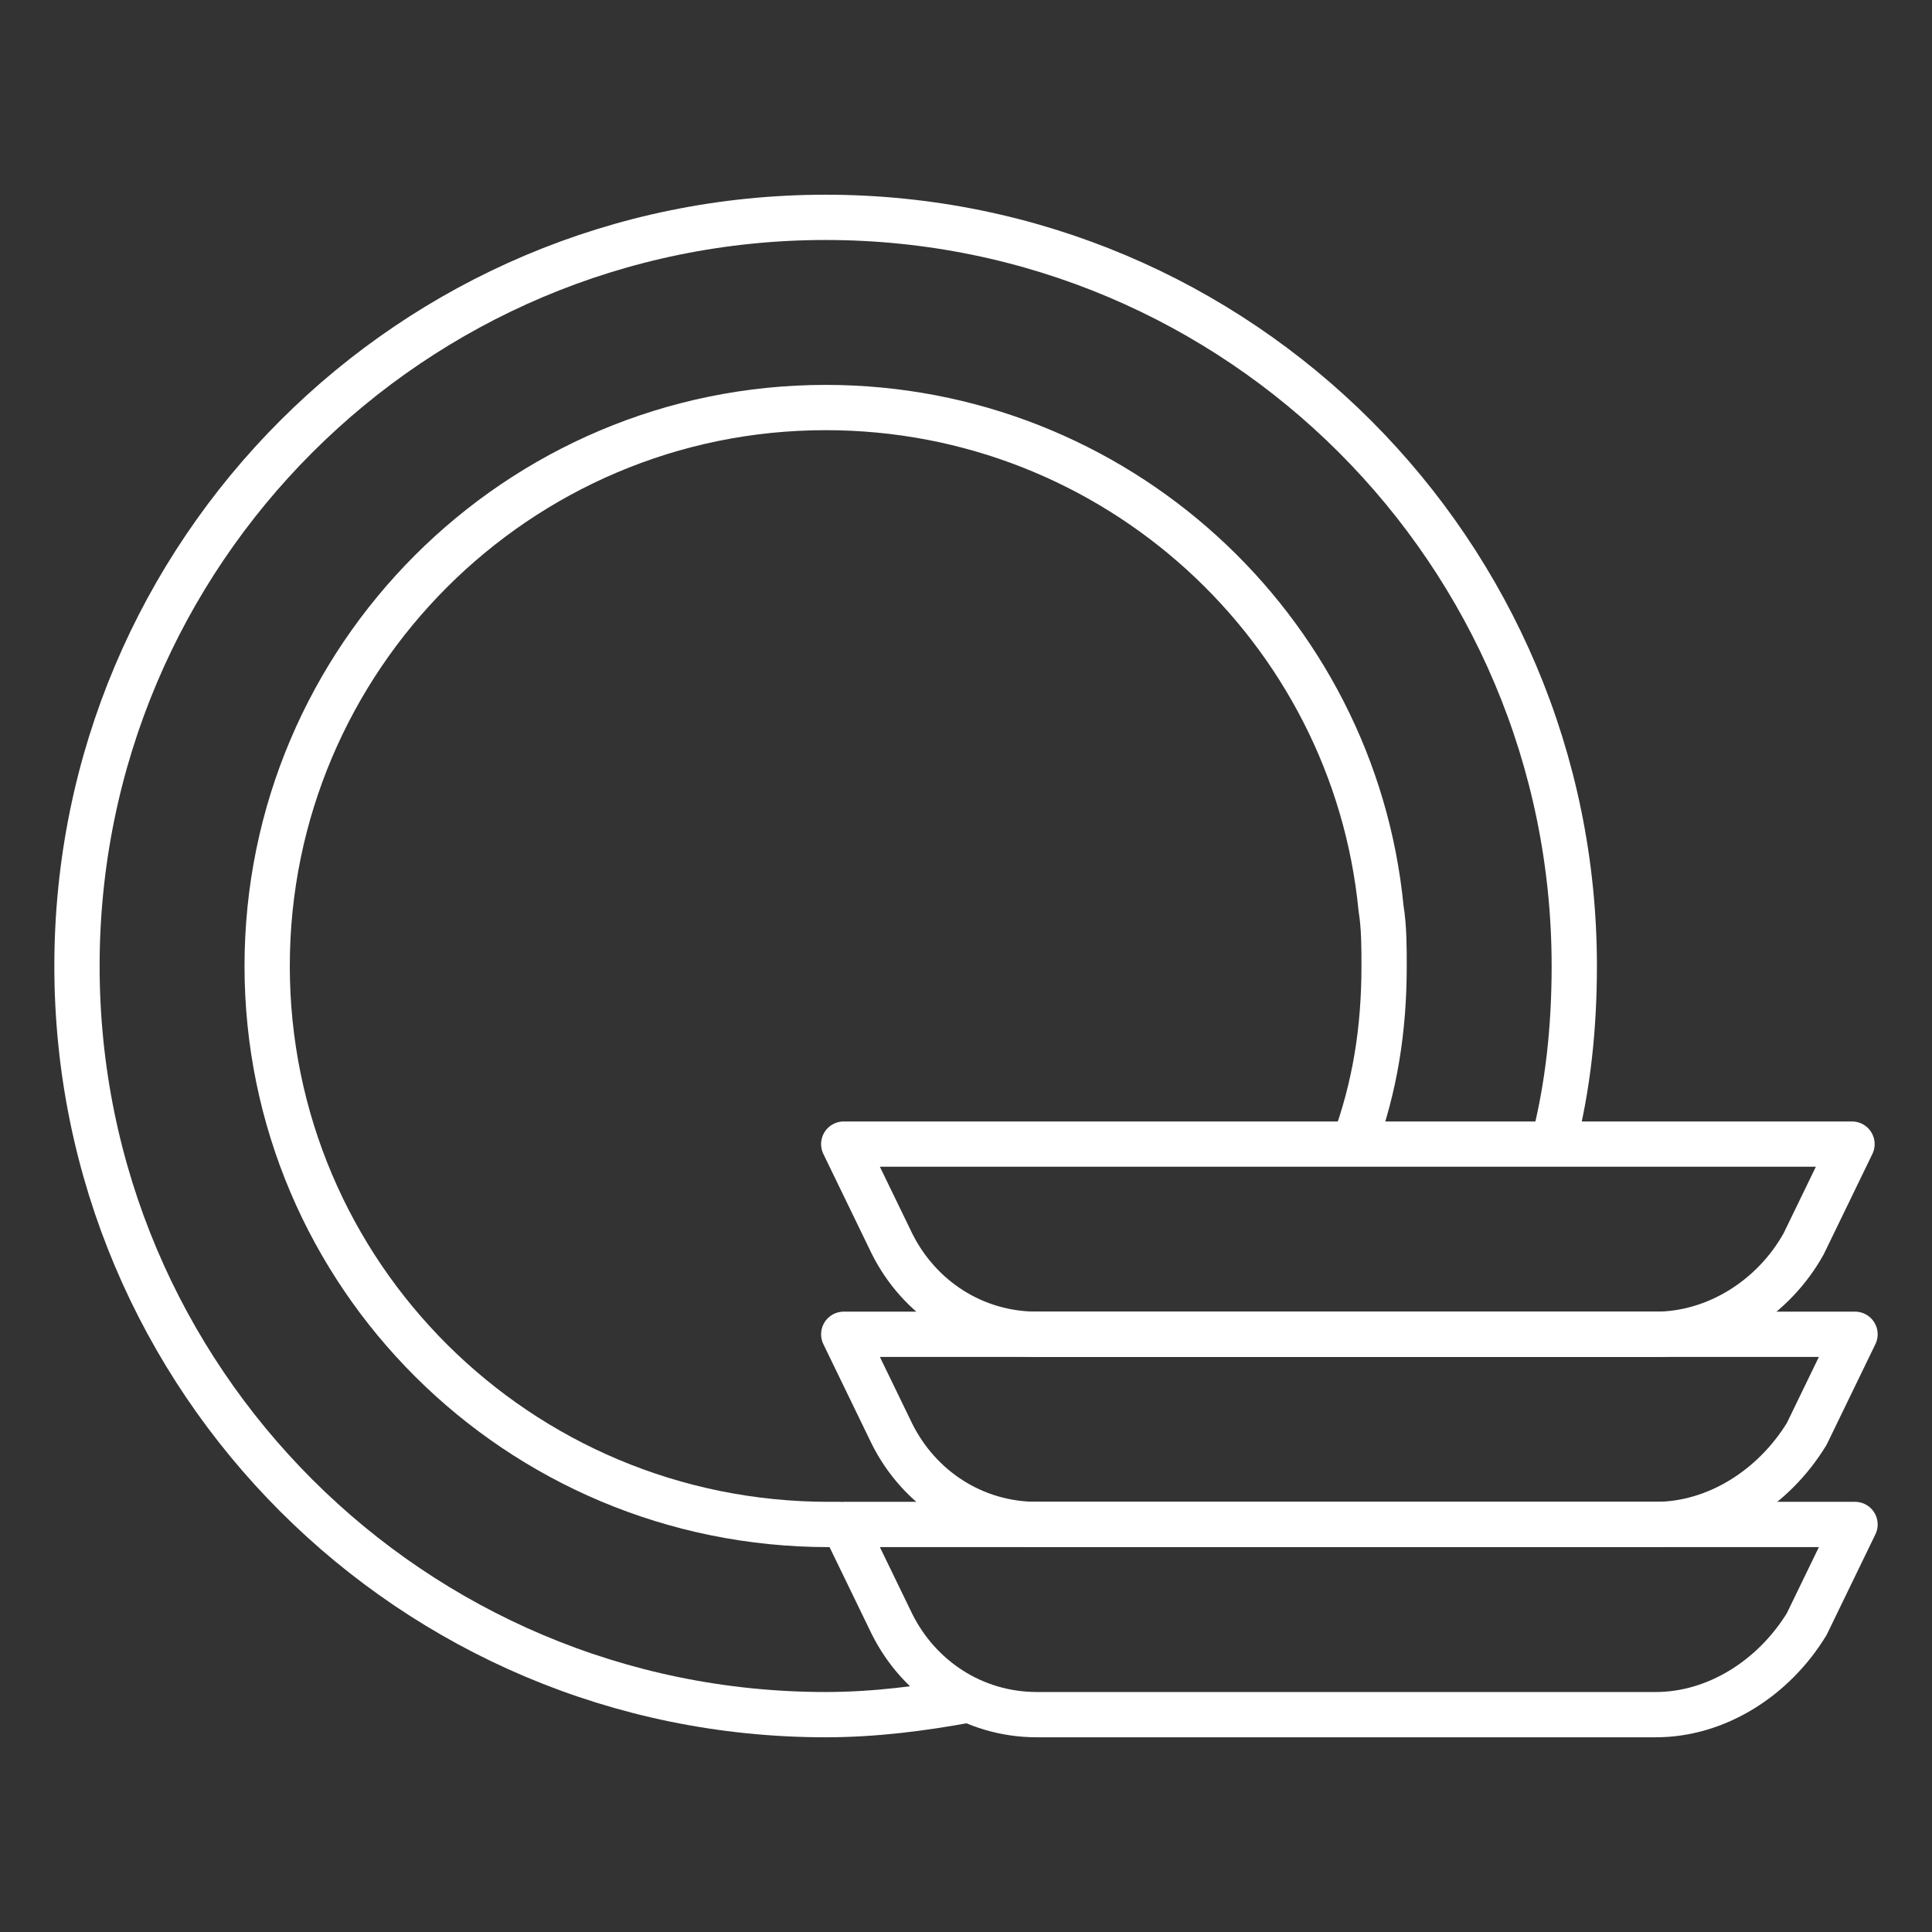 <svg version="1.1" xmlns="http://www.w3.org/2000/svg" xmlns:xlink="http://www.w3.org/1999/xlink" width="64px" height="64px" viewBox="0,0,256,256"><rect x="0" y="0" width="256" height="256" fill="#333333" stroke="none"/><g fill="none" fill-rule="nonzero" stroke="#ffffff" stroke-width="1.5" stroke-linecap="butt" stroke-linejoin="round" stroke-miterlimit="10" stroke-dasharray="" stroke-dashoffset="0" font-family="none" font-weight="none" font-size="none" text-anchor="none" style="mix-blend-mode: normal"><g transform="translate(-0.2,0) scale(4,4)"><g><path d="M32.2,56.3c-1.6,0.3 -3.2,0.5 -4.8,0.5c-13.7,0 -24.8,-11.1 -24.8,-24.8c0,-13.7 11.1,-24.8 24.8,-24.8c13.7,0 24.8,11.1 24.8,24.8c0,2 -0.2,4 -0.7,5.9"></path><path d="M27.9,50.5c-0.1,0 -0.3,0 -0.4,0c-10.3,0 -18.6,-8.3 -18.6,-18.5c0,-10.2 8.3,-18.5 18.5,-18.5c9.6,0 17.5,7.3 18.4,16.6c0.1,0.6 0.1,1.3 0.1,1.9c0,2.1 -0.3,4 -1,5.9"></path><path d="M54.9,56.8h-20.5c-2.1,0 -3.9,-1.2 -4.8,-3l-1.6,-3.3h33.5l-1.6,3.3c-1.1,1.8 -3,3 -5,3z"></path><path d="M54.9,50.5h-20.5c-2.1,0 -3.9,-1.2 -4.8,-3l-1.6,-3.3h33.5l-1.6,3.3c-1.1,1.8 -3,3 -5,3z"></path><path d="M54.9,44.2h-20.5c-2.1,0 -3.9,-1.2 -4.8,-3l-1.6,-3.3h17h6.5h9.9l-1.6,3.3c-1,1.8 -2.9,3 -4.9,3z"></path></g></g></g></svg>